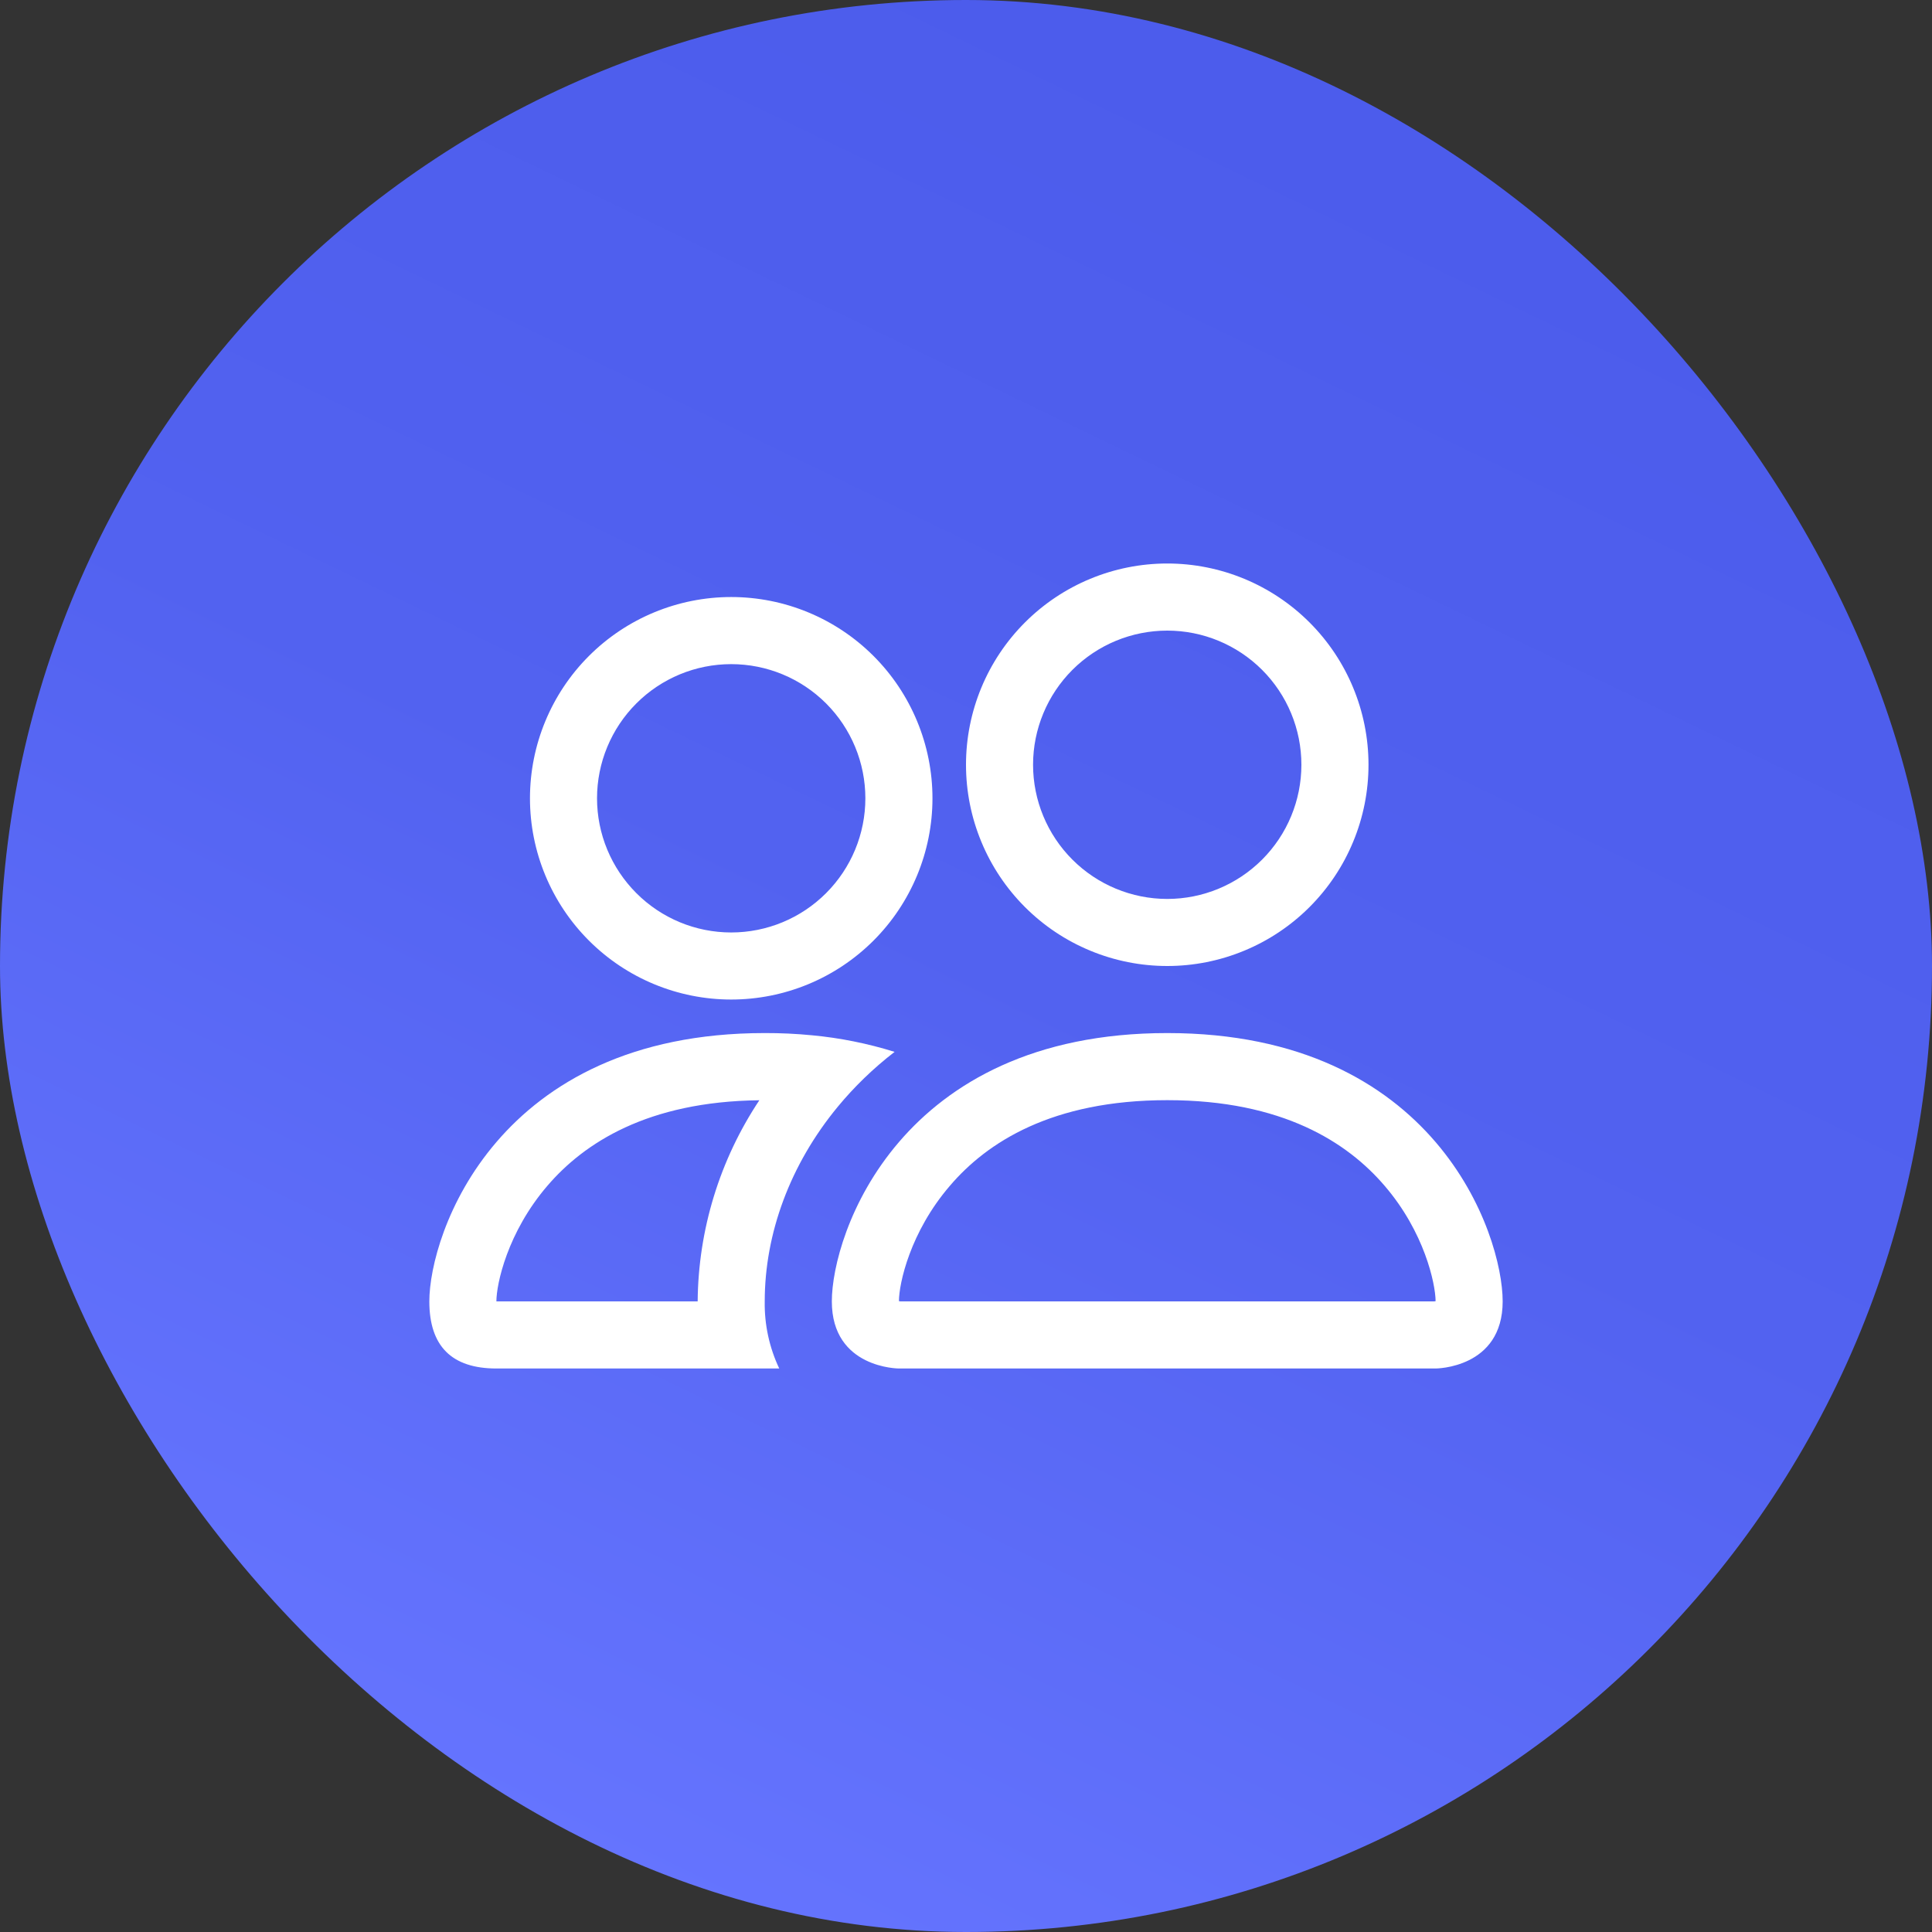 <svg width="45" height="45" viewBox="0 0 45 45" fill="none" xmlns="http://www.w3.org/2000/svg">
<rect x="0" y="0" width="45" height="45" fill="#333333" stroke="none"/>
<rect width="45" height="45" rx="22.5" fill="url(#paint0_linear_200_6090)"/>
<path d="M33.438 31.875C33.438 31.875 35 31.875 35 30.312C35 28.75 33.438 24.062 27.188 24.062C20.938 24.062 19.375 28.75 19.375 30.312C19.375 31.875 20.938 31.875 20.938 31.875H33.438ZM20.972 30.312L20.938 30.306C20.939 29.894 21.198 28.697 22.125 27.619C22.988 26.608 24.503 25.625 27.188 25.625C29.87 25.625 31.386 26.609 32.25 27.619C33.177 28.697 33.434 29.895 33.438 30.306L33.425 30.309L33.403 30.312H20.972ZM27.188 20.938C28.016 20.938 28.811 20.608 29.397 20.022C29.983 19.436 30.312 18.641 30.312 17.812C30.312 16.984 29.983 16.189 29.397 15.603C28.811 15.017 28.016 14.688 27.188 14.688C26.359 14.688 25.564 15.017 24.978 15.603C24.392 16.189 24.062 16.984 24.062 17.812C24.062 18.641 24.392 19.436 24.978 20.022C25.564 20.608 26.359 20.938 27.188 20.938ZM31.875 17.812C31.875 18.428 31.754 19.038 31.518 19.606C31.283 20.175 30.937 20.692 30.502 21.127C30.067 21.562 29.55 21.908 28.981 22.143C28.413 22.379 27.803 22.5 27.188 22.5C26.572 22.5 25.962 22.379 25.394 22.143C24.825 21.908 24.308 21.562 23.873 21.127C23.438 20.692 23.092 20.175 22.857 19.606C22.621 19.038 22.5 18.428 22.5 17.812C22.5 16.569 22.994 15.377 23.873 14.498C24.752 13.619 25.944 13.125 27.188 13.125C28.431 13.125 29.623 13.619 30.502 14.498C31.381 15.377 31.875 16.569 31.875 17.812ZM20.837 24.5C20.212 24.305 19.568 24.175 18.916 24.114C18.549 24.078 18.181 24.061 17.812 24.062C11.562 24.062 10 28.75 10 30.312C10 31.354 10.521 31.875 11.562 31.875H18.15C17.919 31.387 17.803 30.852 17.812 30.312C17.812 28.734 18.402 27.122 19.516 25.775C19.895 25.316 20.337 24.886 20.837 24.5ZM17.688 25.625C16.763 27.015 16.264 28.644 16.25 30.312H11.562C11.562 29.906 11.819 28.703 12.75 27.619C13.602 26.625 15.081 25.656 17.688 25.627V25.625ZM12.344 18.594C12.344 17.351 12.838 16.158 13.717 15.279C14.596 14.4 15.788 13.906 17.031 13.906C18.274 13.906 19.467 14.4 20.346 15.279C21.225 16.158 21.719 17.351 21.719 18.594C21.719 19.837 21.225 21.029 20.346 21.908C19.467 22.787 18.274 23.281 17.031 23.281C15.788 23.281 14.596 22.787 13.717 21.908C12.838 21.029 12.344 19.837 12.344 18.594ZM17.031 15.469C16.202 15.469 15.408 15.798 14.822 16.384C14.236 16.97 13.906 17.765 13.906 18.594C13.906 19.423 14.236 20.217 14.822 20.803C15.408 21.39 16.202 21.719 17.031 21.719C17.86 21.719 18.655 21.39 19.241 20.803C19.827 20.217 20.156 19.423 20.156 18.594C20.156 17.765 19.827 16.97 19.241 16.384C18.655 15.798 17.86 15.469 17.031 15.469Z" fill="white"/>
<defs>
<linearGradient id="paint0_linear_200_6090" x1="32.5" y1="-1.33614e-06" x2="11.5" y2="43.5" gradientUnits="userSpaceOnUse">
<stop stop-color="#4B5BEB"/>
<stop offset="0.505" stop-color="#5262F0"/>
<stop offset="1" stop-color="#6675FF"/>
</linearGradient>
</defs>
</svg>
